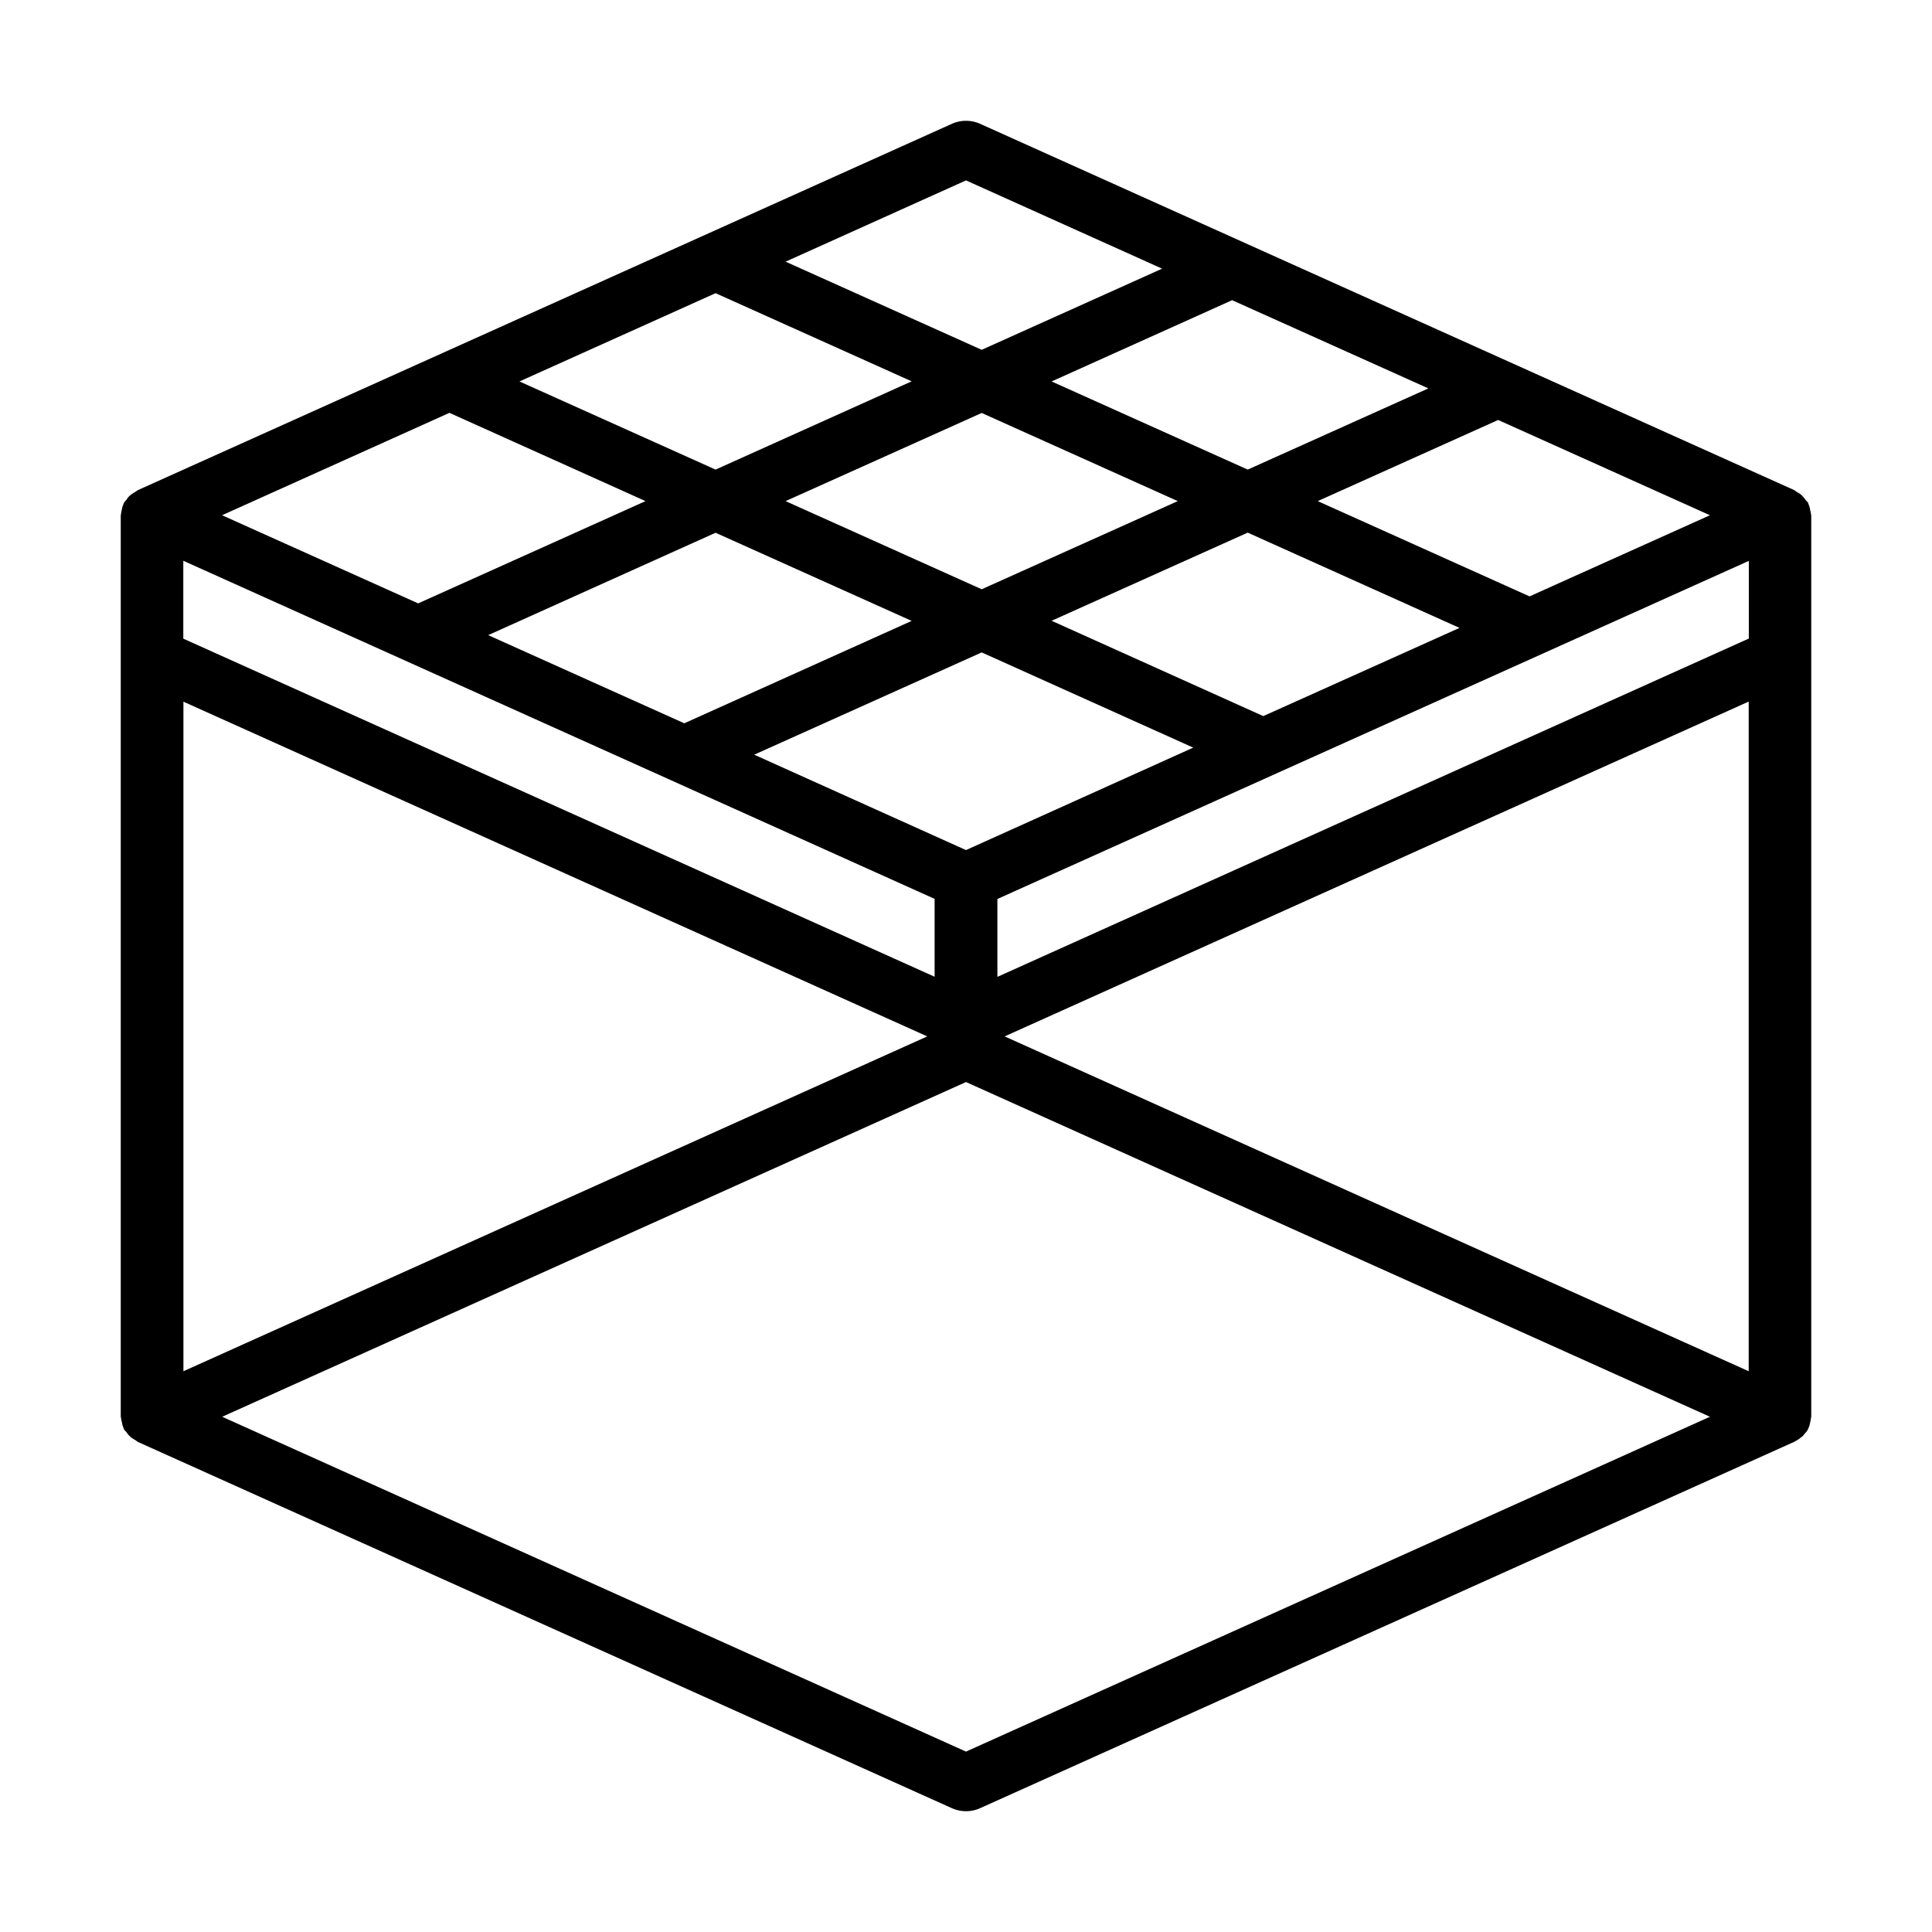 <svg xmlns="http://www.w3.org/2000/svg" width='16' height='16' viewBox='0 0 16 16'>
    <path d='M1.009 11.776a.211.211 0 0 0 .01.04l.006.015.002.007a.235.235 0 0 0 .019.021.229.229 0 0 0 .038.044.247.247 0 0 0 .037.023.265.265 0 0 0 .022.016l6.741 3.033a.286.286 0 0 0 .232 0l6.74-3.033.007-.004a.262.262 0 0 0 .052-.034l.011-.008.008-.008.011-.014a.225.225 0 0 0 .028-.036c0-.003 0-.005.002-.007l.007-.016a.218.218 0 0 0 .01-.04.208.208 0 0 0 .006-.035l.002-.007V4.267l-.002-.007a.206.206 0 0 0-.007-.036.208.208 0 0 0-.01-.04l-.006-.015-.002-.007a.235.235 0 0 0-.019-.02.23.23 0 0 0-.038-.045.249.249 0 0 0-.036-.023.236.236 0 0 0-.023-.016L8.116 1.025a.286.286 0 0 0-.232 0l-6.74 3.033a.244.244 0 0 0-.024.016.252.252 0 0 0-.05.035.226.226 0 0 0-.024.032.225.225 0 0 0-.019.021c0 .003 0 .005-.002.007l-.007.016a.21.21 0 0 0-.01.04.21.21 0 0 0-.006.035L1 4.267v7.466l.002.007a.213.213 0 0 0 .007.036Zm2.713-8.357 1.624.731-1.883.847-1.624-.73 1.883-.848Zm2.204-.991 1.624.73-1.624.731-1.624-.73 1.624-.731Zm5.902.789-1.495.672-1.624-.73 1.495-.673 1.624.73Zm2.333 1.05-1.494.672-1.754-.789 1.494-.672 1.754.789Zm.32 1.022L8.26 8.09v-.645l6.223-2.8v.645Zm-4.018.642-1.754-.79 1.624-.73 1.754.789-1.624.73Zm-.58.26L8 7.04l-1.754-.79 1.884-.847 1.753.789ZM5.667 5.99l-1.624-.73 1.883-.848 1.624.73-1.883.848ZM7.74 7.444v.645l-6.222-2.8v-.645l6.222 2.8ZM1.519 5.811l6.16 2.772-6.16 2.773V5.81Zm12.963 0v5.545L8.32 8.583l6.16-2.772ZM9.754 4.15l-1.624.73-1.624-.73 1.624-.73 1.624.73ZM8 14.506l-6.16-2.773L8 8.961l6.161 2.772L8 14.506ZM8 1.494l1.624.731-1.494.672-1.624-.73L8 1.494Z'/>
</svg>
